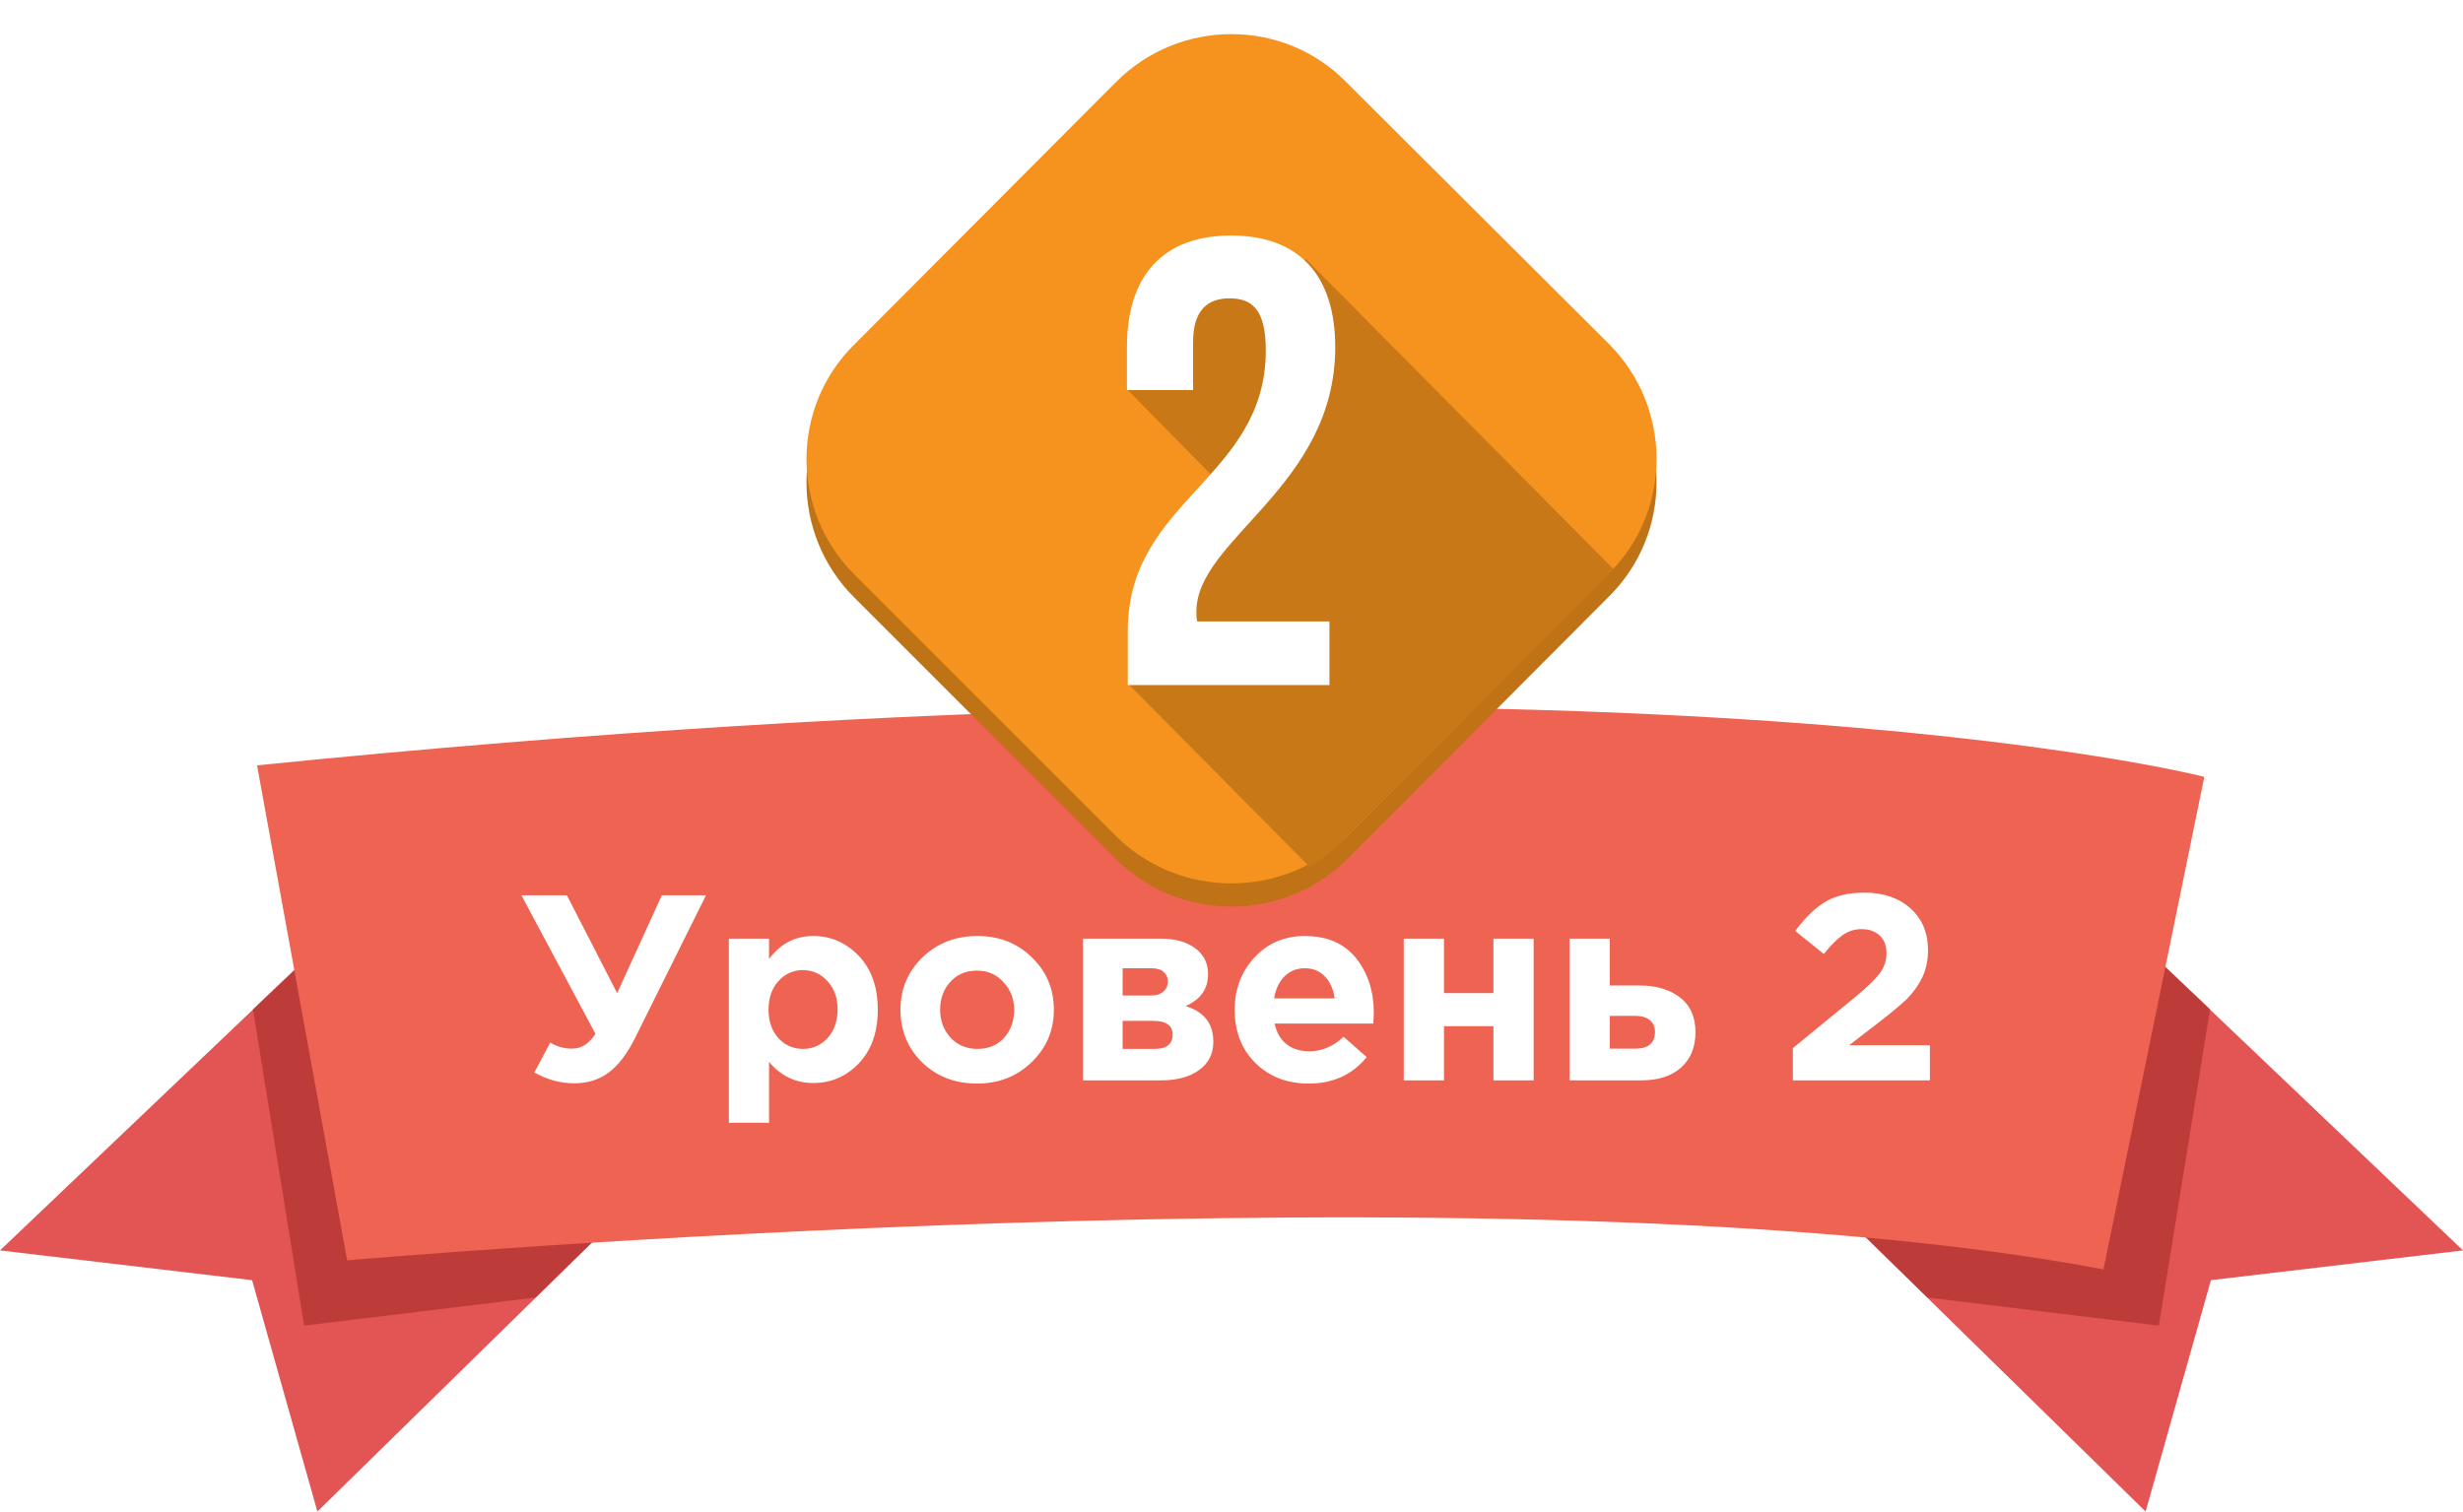 <svg width="298" height="183" viewBox="0 0 298 183" fill="none" xmlns="http://www.w3.org/2000/svg">
	<path d="M41.9 111.417L0 151.317L30.5 154.917L38.4 182.917L77.9 144.217L41.9 111.417Z" fill="#E35454"/>
	<path opacity="0.5" d="M36.8 160.417L64.8 157.017L77.9 144.217L41.9 111.417L30.6 122.117L36.8 160.417Z" fill="#992520"/>
	<path d="M256.1 111.417L298 151.317L267.5 154.917L259.6 182.917L220.1 144.217L256.1 111.417Z" fill="#E35454"/>
	<path opacity="0.5" d="M261.2 160.417L233.2 157.017L220.1 144.217L256.1 111.417L267.4 122.117L261.2 160.417Z" fill="#992520"/>
	<path d="M31.1 92.617L42 152.517C42 152.517 183.7 140.117 254.5 153.617L266.7 94.017C266.9 94.017 196.7 75.917 31.1 92.617Z" fill="#EE6352"/>
	<path d="M74.669 120.181L80.078 108.341H85.421L76.814 125.653C75.853 127.573 74.787 128.959 73.614 129.813C72.462 130.666 71.085 131.093 69.486 131.093C67.8 131.093 66.189 130.655 64.653 129.781L66.573 126.165C67.384 126.655 68.269 126.901 69.23 126.901C70.339 126.901 71.278 126.303 72.046 125.109L63.086 108.341H68.59L74.669 120.181ZM88.186 135.861V113.589H93.049V116.053C94.415 114.197 96.196 113.269 98.394 113.269C100.527 113.269 102.362 114.069 103.898 115.669C105.434 117.269 106.202 119.445 106.202 122.197C106.202 124.927 105.434 127.093 103.898 128.693C102.383 130.271 100.548 131.061 98.394 131.061C96.26 131.061 94.479 130.207 93.049 128.501V135.861H88.186ZM94.169 125.621C94.98 126.495 95.972 126.933 97.145 126.933C98.319 126.933 99.311 126.495 100.122 125.621C100.932 124.725 101.338 123.562 101.338 122.133C101.338 120.746 100.932 119.615 100.122 118.741C99.311 117.845 98.319 117.397 97.145 117.397C95.972 117.397 94.98 117.845 94.169 118.741C93.38 119.615 92.986 120.767 92.986 122.197C92.986 123.583 93.38 124.725 94.169 125.621ZM124.819 128.533C123.049 130.261 120.841 131.125 118.195 131.125C115.55 131.125 113.342 130.271 111.571 128.565C109.822 126.837 108.947 124.714 108.947 122.197C108.947 119.701 109.833 117.589 111.603 115.861C113.395 114.133 115.614 113.269 118.259 113.269C120.905 113.269 123.102 114.133 124.851 115.861C126.622 117.567 127.507 119.679 127.507 122.197C127.507 124.693 126.611 126.805 124.819 128.533ZM118.259 126.933C119.603 126.933 120.681 126.485 121.491 125.589C122.302 124.671 122.707 123.541 122.707 122.197C122.707 120.895 122.281 119.786 121.427 118.869C120.595 117.93 119.518 117.461 118.195 117.461C116.851 117.461 115.774 117.919 114.963 118.837C114.153 119.733 113.747 120.853 113.747 122.197C113.747 123.498 114.163 124.618 114.995 125.557C115.849 126.474 116.937 126.933 118.259 126.933ZM131.029 113.589H140.437C142.187 113.589 143.573 113.973 144.597 114.741C145.643 115.509 146.165 116.554 146.165 117.877C146.165 119.669 145.259 120.959 143.445 121.749C145.685 122.431 146.805 123.871 146.805 126.069C146.805 127.519 146.229 128.661 145.077 129.493C143.947 130.325 142.389 130.741 140.405 130.741H131.029V113.589ZM135.829 120.469H139.253C139.915 120.469 140.416 120.309 140.757 119.989C141.12 119.669 141.301 119.253 141.301 118.741C141.301 118.293 141.131 117.919 140.789 117.621C140.469 117.322 139.979 117.173 139.317 117.173H135.829V120.469ZM135.829 126.933H139.669C141.141 126.933 141.877 126.357 141.877 125.205C141.877 124.095 141.099 123.541 139.541 123.541H135.829V126.933ZM158.345 131.125C155.742 131.125 153.598 130.303 151.913 128.661C150.227 126.997 149.385 124.842 149.385 122.197C149.385 119.701 150.185 117.589 151.785 115.861C153.385 114.133 155.411 113.269 157.865 113.269C160.574 113.269 162.643 114.165 164.073 115.957C165.502 117.749 166.217 119.957 166.217 122.581C166.217 122.837 166.195 123.263 166.153 123.861H154.217C154.451 124.949 154.931 125.781 155.657 126.357C156.382 126.933 157.299 127.221 158.409 127.221C159.923 127.221 161.31 126.634 162.569 125.461L165.353 127.925C163.625 130.058 161.289 131.125 158.345 131.125ZM154.153 120.821H161.481C161.331 119.711 160.937 118.826 160.297 118.165C159.678 117.503 158.867 117.173 157.865 117.173C156.883 117.173 156.062 117.503 155.401 118.165C154.761 118.805 154.345 119.69 154.153 120.821ZM185.554 113.589V130.741H180.69V124.181H174.706V130.741H169.842V113.589H174.706V120.181H180.69V113.589H185.554ZM189.904 130.741V113.589H194.768V119.253H198.288C200.358 119.253 202.011 119.733 203.248 120.693C204.507 121.653 205.136 123.061 205.136 124.917C205.136 126.73 204.55 128.159 203.376 129.205C202.224 130.229 200.614 130.741 198.544 130.741H189.904ZM197.808 122.933H194.768V126.901H197.84C199.44 126.901 200.24 126.218 200.24 124.853C200.24 124.255 200.027 123.786 199.6 123.445C199.195 123.103 198.598 122.933 197.808 122.933ZM216.921 130.741V126.837L224.377 120.725C225.849 119.509 226.863 118.538 227.417 117.813C227.972 117.066 228.249 116.245 228.249 115.349C228.249 114.431 227.972 113.717 227.417 113.205C226.863 112.693 226.137 112.437 225.241 112.437C224.409 112.437 223.652 112.671 222.969 113.141C222.308 113.589 221.54 114.357 220.665 115.445L217.209 112.661C218.383 111.061 219.588 109.887 220.825 109.141C222.084 108.394 223.663 108.021 225.561 108.021C227.887 108.021 229.753 108.661 231.161 109.941C232.569 111.199 233.273 112.885 233.273 114.997C233.273 116.213 233.039 117.311 232.569 118.293C232.1 119.253 231.492 120.106 230.745 120.853C229.999 121.578 228.879 122.517 227.385 123.669L223.737 126.485H233.497V130.741H216.921Z" fill="white"/>
	<g filter="url(#filter0_d)">
	<path d="M135.051 100.003L103.351 68.303C95.651 60.603 95.651 48.103 103.351 40.504L135.051 8.703C142.751 1.003 155.251 1.003 162.851 8.703L194.651 40.404C202.351 48.103 202.351 60.603 194.651 68.204L162.951 100.003C155.251 107.603 142.751 107.603 135.051 100.003Z" fill="#BF7216"/>
	<path d="M135.051 97.203L103.351 65.503C95.651 57.803 95.651 45.303 103.351 37.703L135.051 5.903C142.751 -1.797 155.251 -1.797 162.851 5.903L194.651 37.603C202.351 45.303 202.351 57.803 194.651 65.403L162.951 97.203C155.251 104.803 142.751 104.803 135.051 97.203Z" fill="#F6921E"/>
	<path d="M158.051 27.403L143.251 29.603L136.351 43.103L148.951 55.903L140.651 68.703L136.451 78.703L158.451 100.903C159.751 100.103 160.851 99.303 161.951 98.203L195.251 64.903L158.051 27.403Z" fill="#C97818"/>
	<path d="M148.751 32.103C146.051 32.103 144.351 33.603 144.351 37.403V43.203H136.351V38.003C136.351 29.403 140.651 24.503 148.951 24.503C157.251 24.503 161.551 29.403 161.551 38.003C161.551 54.903 144.751 61.203 144.751 70.003C144.751 70.403 144.751 70.803 144.851 71.203H160.851V78.903H136.451V72.303C136.451 56.503 153.151 53.903 153.151 38.403C153.151 33.403 151.451 32.103 148.751 32.103Z" fill="white"/>
	</g>
	<defs>
	<filter id="filter0_d" x="93.576" y="0.128" width="110.85" height="113.575" filterUnits="userSpaceOnUse" color-interpolation-filters="sRGB">
	<feFlood flood-opacity="0" result="BackgroundImageFix"/>
	<feColorMatrix in="SourceAlpha" type="matrix" values="0 0 0 0 0 0 0 0 0 0 0 0 0 0 0 0 0 0 127 0"/>
	<feOffset dy="4"/>
	<feGaussianBlur stdDeviation="2"/>
	<feColorMatrix type="matrix" values="0 0 0 0 0 0 0 0 0 0 0 0 0 0 0 0 0 0 0.25 0"/>
	<feBlend mode="normal" in2="BackgroundImageFix" result="effect1_dropShadow"/>
	<feBlend mode="normal" in="SourceGraphic" in2="effect1_dropShadow" result="shape"/>
	</filter>
	</defs>
	</svg>
	